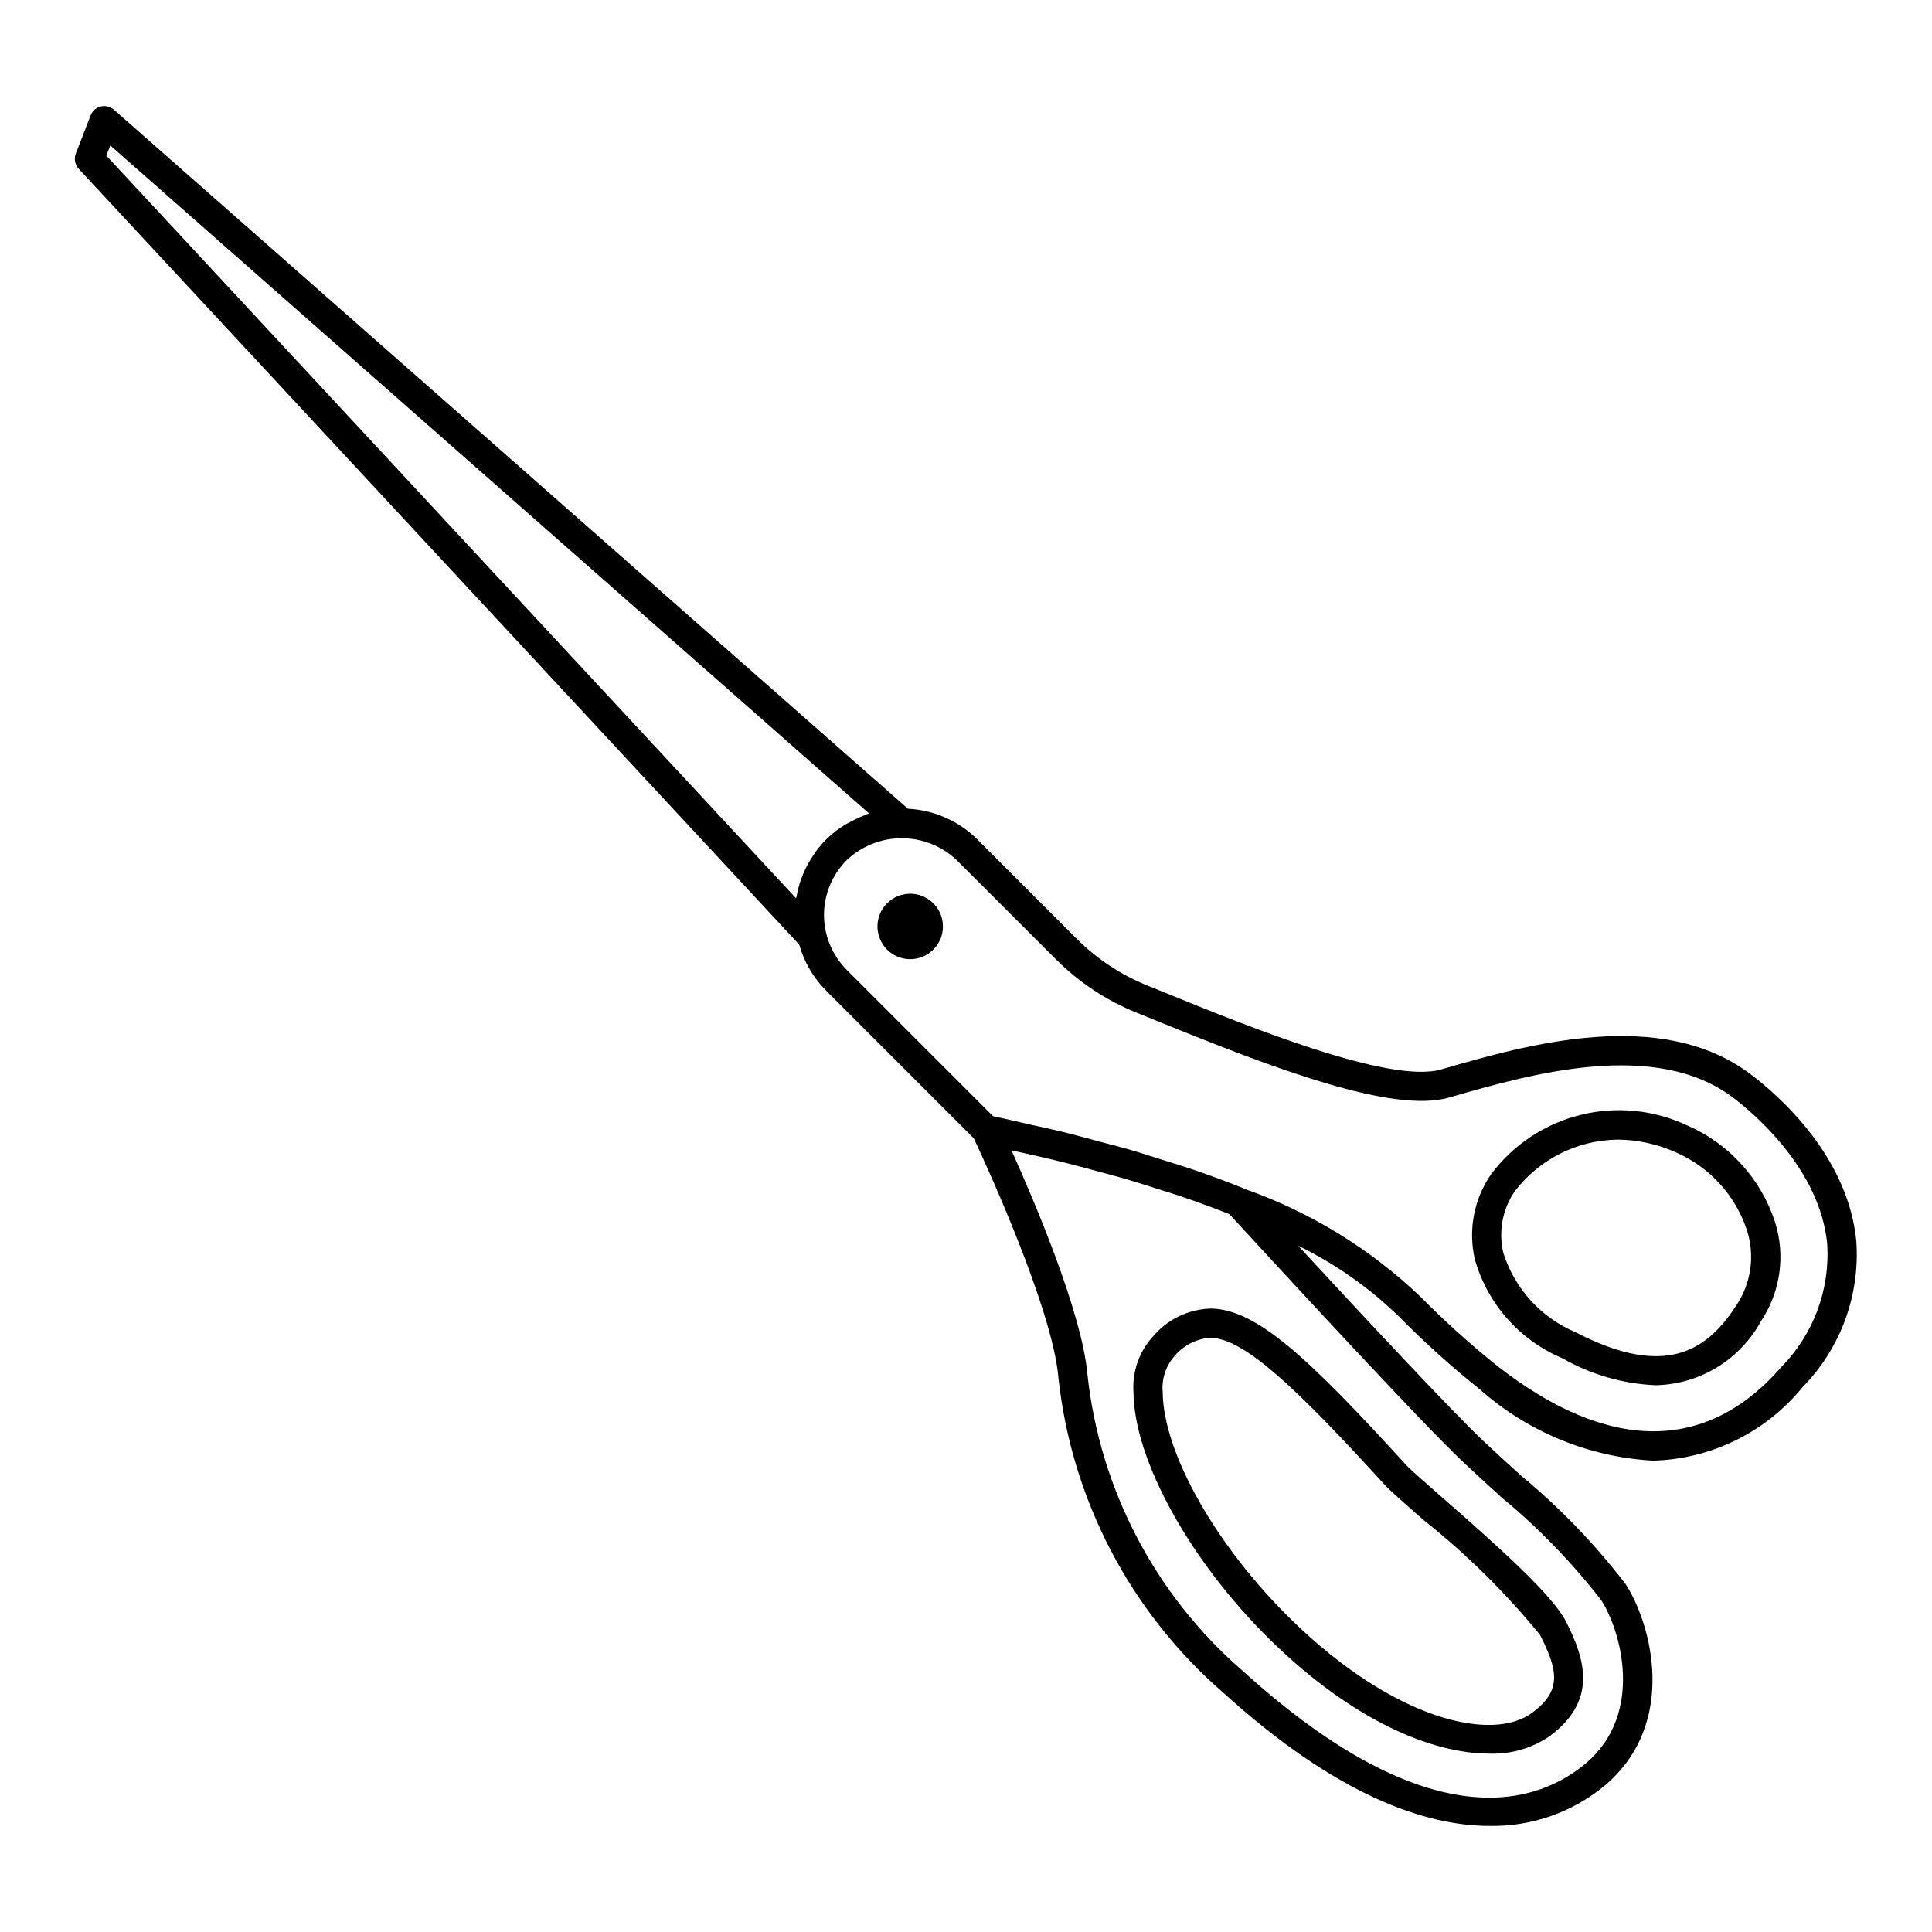 <?xml version="1.0" encoding="UTF-8"?>
<!-- Uploaded to: ICON Repo, www.svgrepo.com, Generator: ICON Repo Mixer Tools -->
<svg fill="#000000" width="800px" height="800px" version="1.1" viewBox="144 144 512 512" xmlns="http://www.w3.org/2000/svg">
 <path d="m635.93 472.77c-2.238-22.289-20.195-38.156-27.801-43.934-23.832-18.262-59.906-7.856-81.461-1.641l-0.793 0.23c-13.539 3.914-51.711-11.633-72.207-19.98l-5.551-2.25c-7.004-2.82-13.371-7.019-18.723-12.348l-26.395-26.395h0.004c-4.914-4.887-11.465-7.781-18.383-8.125l-210.43-185.26c-0.953-0.828-2.246-1.148-3.477-0.855-1.23 0.301-2.234 1.184-2.691 2.359l-3.926 10.141c-0.535 1.383-0.234 2.945 0.773 4.031l190.93 205.59c1.297 4.609 3.754 8.809 7.144 12.191l39.113 39.113c2.481 5.281 20.734 44.652 22.414 63.234l-0.004-0.004c3.445 32.391 19.031 62.273 43.621 83.633 30.207 27.41 53.668 35.387 70.75 35.387 11.109 0.184 21.918-3.617 30.473-10.711h0.008c19.617-16.656 12.152-43.18 5.469-53.398-8.102-10.562-17.367-20.18-27.621-28.664-3.387-3.066-6.715-6.086-9.801-9.004-8.406-7.844-33.559-34.902-49.32-51.965l0.004-0.004c9.906 4.824 18.977 11.211 26.852 18.918 6.703 6.781 13.793 13.168 21.242 19.117l0.023 0.016c12.734 11.293 28.914 17.953 45.91 18.898 15.473-0.418 29.988-7.578 39.734-19.602 10.039-10.285 15.184-24.383 14.121-38.719zm-462.7-290.22 201.05 177c-0.309 0.098-0.578 0.293-0.883 0.402-1.328 0.492-2.617 1.082-3.856 1.766-0.578 0.316-1.168 0.566-1.727 0.918-1.762 1.09-3.394 2.371-4.875 3.82-0.977 0.988-1.879 2.047-2.703 3.164-0.266 0.355-0.492 0.727-0.734 1.09v0.004c-0.531 0.773-1.02 1.578-1.469 2.402-0.23 0.43-0.445 0.859-0.652 1.301-0.395 0.832-0.738 1.68-1.047 2.547-0.152 0.422-0.316 0.836-0.445 1.266-0.32 1.066-0.578 2.148-0.773 3.246-0.035 0.199-0.109 0.395-0.141 0.598l-182.79-196.82zm358.83 349.2c3.109 2.938 6.477 5.992 9.898 9.098h0.004c9.738 8.062 18.57 17.168 26.332 27.148 5.25 8.035 11.539 30.082-3.988 43.27-12.387 10.457-40.691 21.164-91.016-24.5l0.004 0.004c-23.156-20.059-37.848-48.145-41.117-78.602-1.477-16.32-14.012-45.762-20.125-59.32 2.051 0.449 4.109 0.898 6.113 1.359 2.406 0.559 4.832 1.113 7.168 1.691 3.445 0.852 6.758 1.742 10.047 2.641 2.047 0.555 4.141 1.102 6.121 1.672 3.621 1.047 7.066 2.144 10.48 3.246 1.461 0.473 3.012 0.922 4.434 1.402 4.672 1.582 9.125 3.215 13.367 4.894l3.078 3.332c12.004 13.043 48.547 52.727 59.203 62.66zm83.922-25.363c-19.801 22.66-45.746 22.559-75.051-0.293-7.207-5.762-14.074-11.941-20.559-18.508-13.285-12.668-29.105-22.371-46.414-28.469-0.164-0.094-0.332-0.176-0.508-0.246-4.594-1.844-9.441-3.629-14.543-5.352-1.926-0.652-4.055-1.254-6.051-1.891-3.289-1.047-6.512-2.109-9.984-3.106-2.344-0.672-4.887-1.289-7.312-1.938-3.356-0.898-6.637-1.82-10.148-2.676-2.586-0.629-5.359-1.199-8.031-1.805-3.391-0.77-6.688-1.566-10.207-2.297l-38.766-38.766 0.004-0.004c-3.867-3.856-6.039-9.094-6.039-14.555s2.172-10.699 6.039-14.559c3.934-3.715 9.141-5.785 14.555-5.785 5.41 0 10.621 2.07 14.555 5.785l26.402 26.395c6.082 6.062 13.324 10.84 21.289 14.051l5.539 2.246c30.93 12.59 62.363 24.535 77.27 20.25l0.797-0.23c20.152-5.809 53.879-15.527 74.613 0.355 5.316 4.039 22.809 18.754 24.797 38.551 0.805 12.195-3.652 24.148-12.242 32.84zm-24.766-64.094 0.004-0.004c-8.812-4.168-18.789-5.18-28.258-2.852-9.469 2.324-17.844 7.844-23.719 15.621-4.637 6.625-6.227 14.914-4.371 22.781 3.375 11.766 11.898 21.367 23.176 26.113 7.547 4.324 16.016 6.777 24.703 7.152 5.75-0.113 11.363-1.75 16.277-4.738 4.91-2.992 8.938-7.231 11.68-12.289 5.141-7.727 6.5-17.371 3.691-26.219-3.719-11.445-12.152-20.75-23.18-25.57zm13 47.562c-7.074 10.863-17.656 20.215-42.594 7.238v-0.004c-9.168-3.84-16.188-11.512-19.207-20.984-1.375-5.66-0.27-11.641 3.039-16.434 6.519-8.512 16.586-13.551 27.305-13.664 5.301 0.051 10.535 1.203 15.367 3.383 8.953 3.891 15.816 11.422 18.852 20.699 2.117 6.664 1.102 13.93-2.758 19.758zm-154.64 8.297c-3.684 4.012-5.559 9.359-5.191 14.793 0.113 17.98 15.188 45.145 36.664 66.066 21.387 20.828 42.328 29.711 57.594 29.711l0.004-0.004c5.715 0.227 11.348-1.402 16.062-4.637 12.586-9.379 9.504-20.129 4.301-30.348-3.555-6.973-17.426-19.43-32.551-32.66-4.644-4.059-8.648-7.566-9.898-8.93-25.887-28.375-39.477-41.082-51.543-41.363v-0.004c-5.969 0.133-11.59 2.816-15.441 7.375zm61.266 39.203c1.535 1.688 5.301 4.981 10.516 9.539 11.301 8.992 21.609 19.168 30.75 30.352 4.879 9.582 5.746 14.832-2.027 20.625-10.582 7.914-36.488 2.019-63.633-24.414-20.105-19.586-34.223-44.488-34.32-60.559-0.309-3.356 0.742-6.691 2.914-9.27 2.363-2.938 5.824-4.785 9.582-5.113l0.207 0.004c9.082 0.211 23.176 13.812 46.012 38.84zm-119.5-153.97c2.481 2.481 3.223 6.211 1.879 9.453-1.34 3.238-4.504 5.352-8.012 5.352-3.504 0-6.668-2.113-8.008-5.352-1.344-3.242-0.602-6.973 1.879-9.453 3.387-3.383 8.875-3.383 12.262 0z"/>
</svg>